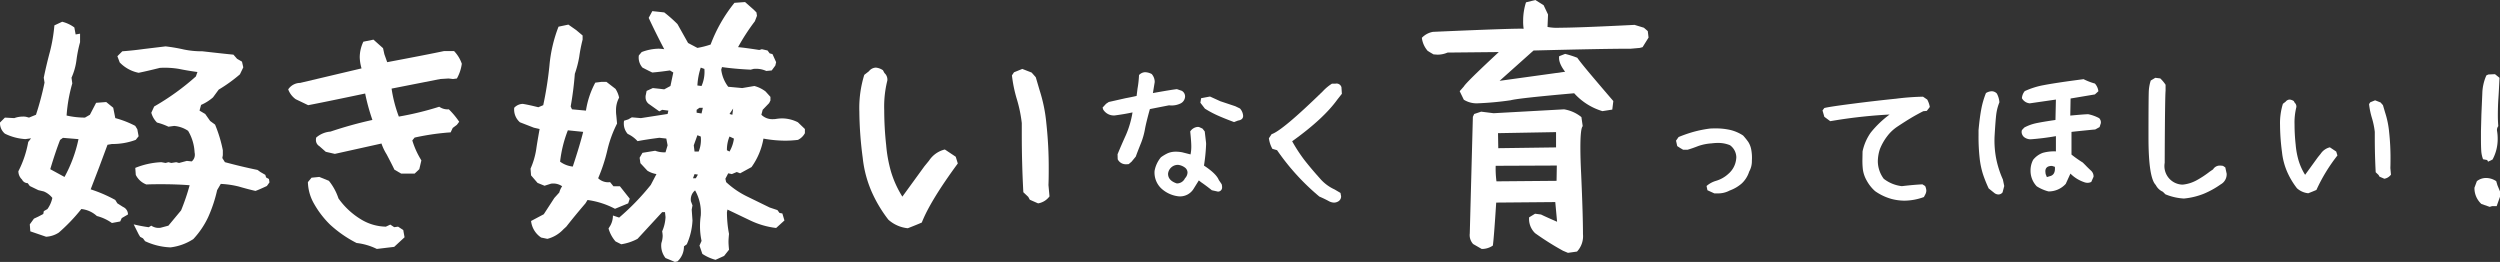 <svg xmlns="http://www.w3.org/2000/svg" width="565.437" height="59.238" viewBox="0 0 565.437 59.238"><rect x="0" y="0" width="565.437" height="59.238" fill="#333333" stroke="none"/><g transform="translate(-88.2 -7376.602)"><path d="M95.056,7428.926l-.118-1.582.938-1.289,1-.469,1.113-.586.118-.645.82-.468a6.769,6.769,0,0,0,1.113-2.52A4.817,4.817,0,0,0,98.1,7419.9l-1.231-.293-1.934-.937-.468-.645a1.429,1.429,0,0,1-1.289-.82,2.577,2.577,0,0,1-.821-1.875,23.3,23.3,0,0,0,2.227-6.621l.644-.82-1.289.175a12.123,12.123,0,0,1-4.629-1.23,3.128,3.128,0,0,1-1.113-2.52l1.113-1.113,2.11.117a5.953,5.953,0,0,1,1.992-.351,3.141,3.141,0,0,1,.7.058l.645.176,1.582-.644a65.686,65.686,0,0,0,1.933-7.266l-.175-1.113q.642-3.107,1.406-5.918a36.93,36.93,0,0,0,1-5.918l1.758-.821a7.749,7.749,0,0,1,2.754,1.29l.293,1.582,1-.176v1.933a29.088,29.088,0,0,0-.821,4.1,13.871,13.871,0,0,1-1.113,3.926l.176,1.289a34.6,34.6,0,0,0-1.289,7.265,18.576,18.576,0,0,0,4.16.469l1.113-.644,1.406-2.7,2.286-.175,1.582,1.289.468,2.343a21.687,21.687,0,0,1,4.512,1.758l.469.762.293,1.582-.645.82a15.023,15.023,0,0,1-5.39.938l-1,.175-1.875,5.04-1.934,5.039a31.447,31.447,0,0,1,5.566,2.4l.469.762,1.289.82a1.844,1.844,0,0,1,1.114,1.7l-1.407.821-.351.761-1.875.352a10.261,10.261,0,0,0-3.4-1.582,6.163,6.163,0,0,0-3.515-1.582,40.382,40.382,0,0,1-5.1,5.332,5.819,5.819,0,0,1-2.871.937Zm7.734-12.3a31.041,31.041,0,0,0,3.164-8.555l-3.516-.293-.644.469q-1.054,2.7-2.227,6.621Zm18.223,14.531-.469-.644-.645-.352-.351-.586-1.113-2.226a33.562,33.562,0,0,0,3.4.644l.586-.351a2.93,2.93,0,0,0,2.109.468l1.758-.468,2.871-3.457a49.1,49.1,0,0,0,1.934-5.684q-2.873-.234-6.5-.234-2.169,0-3.281.058a4.362,4.362,0,0,1-2.4-2.168l-.117-1.582a17.536,17.536,0,0,1,5.918-1.289l.938.176.644-.176.645.176,1.113-.176.644.176,1.758-.469,1.114.117a1.944,1.944,0,0,0,.7-1.464,2.51,2.51,0,0,0-.059-.586,10.461,10.461,0,0,0-1.465-4.864,6.54,6.54,0,0,0-3.164-1.113l-1.289.176a13.89,13.89,0,0,0-2.578-.938,4.915,4.915,0,0,1-1.289-2.226l.644-1.406a55.541,55.541,0,0,0,9.434-6.8l.352-1q-2.171-.294-4.161-.7a19.36,19.36,0,0,0-4.335-.235q-3.049.762-4.805,1.113a8.168,8.168,0,0,1-4.277-2.343l-.528-1.407,1.113-1.113q2.4-.176,4.922-.527l4.864-.586a37.465,37.465,0,0,1,4.1.7,19.829,19.829,0,0,0,4.219.41q5.154.587,7.031.762l.82.937,1.114.645.293,1.289-.762,1.582a34.369,34.369,0,0,1-4.8,3.457l-1.289,1.758a10.553,10.553,0,0,1-2.695,1.7l-.352,1.289,1.289.762,1.114,1.582,1.113.82a30.3,30.3,0,0,1,1.758,5.8v1.113l-.117.645.586.937q3.691,1,7.382,1.758l.645.469,1.113.644.176.586.645.352.117.762-.586.82q-1.877.879-2.578,1.113-1.582-.352-3.809-1a20.635,20.635,0,0,0-4.043-.586l-.82,1.406a31.623,31.623,0,0,1-2.051,6.153,19.248,19.248,0,0,1-3.34,4.922,12.116,12.116,0,0,1-5.156,1.875A14.779,14.779,0,0,1,121.013,7431.152Z" fill="#fff"/><path d="M177.41,7414.98q-.585-1.23-1.758-3.457a11.8,11.8,0,0,1-1.172-2.46l-10.546,2.343-2.051-.468-1.465-1.29a1.581,1.581,0,0,1-.762-1.347,2.052,2.052,0,0,1,.059-.586,5.574,5.574,0,0,1,3.223-1.348,91.713,91.713,0,0,1,9.492-2.637,45.708,45.708,0,0,1-1.641-5.976q-10.02,2.109-12.891,2.637l-2.812-1.348a4.748,4.748,0,0,1-1.7-2.227,3.3,3.3,0,0,1,2.7-1.464l13.887-3.282a10.049,10.049,0,0,1-.41-2.519,8.249,8.249,0,0,1,.82-3.516l2.285-.469,2.168,1.934.293,1.348.645,1.816q9.315-1.758,12.89-2.519h2.227a7.815,7.815,0,0,1,1.758,2.871,9.285,9.285,0,0,1-1.114,3.339l-.879.118-1-.118-1.875.118-11.015,2.168a30.313,30.313,0,0,0,1.64,6.328,69.049,69.049,0,0,0,9.141-2.227,3.3,3.3,0,0,0,2.168.586,17.88,17.88,0,0,1,2.344,2.813l-.528.7-.937.7-.469,1-.879.059-1.172.117a56.041,56.041,0,0,0-6.094,1l-.527.644a18.685,18.685,0,0,0,2.051,4.512l-.469,1.992-1.055,1h-3.046Zm-8.555,16.583a26.6,26.6,0,0,1-6.035-4.19,21.284,21.284,0,0,1-3.574-4.658,10.33,10.33,0,0,1-1.406-4.922l.82-1,1.758-.176,2.168.879a12.613,12.613,0,0,1,2.168,3.984,17.058,17.058,0,0,0,5.156,4.776,11.137,11.137,0,0,0,5.567,1.611l1-.469.879.586.878-.117,1.172.762.293,1.64-2.343,2.168-3.926.469A13.926,13.926,0,0,0,168.855,7431.563Z" fill="#fff"/><path d="M210.6,7430.332a5.166,5.166,0,0,1-2.285-3.75l2.871-1.523,2.4-3.692,1.113-1.23a4.487,4.487,0,0,1,.645-1.407,3.54,3.54,0,0,0-2.52-.585l-1.465.468-1.582-.644-1.465-1.7-.117-1.524a17.247,17.247,0,0,0,1.289-4.394q.175-1.29.762-4.571l-1.289-.293-3.164-1.23a3.827,3.827,0,0,1-1.289-3.281,2.72,2.72,0,0,1,1.933-.879q1.173.175,3.516.761l1.113-.468a81.387,81.387,0,0,0,1.406-8.965,31.991,31.991,0,0,1,2.051-8.789l2.227-.469,1.758,1.23,1.464,1.231v.937a34.427,34.427,0,0,0-.761,3.868,23.772,23.772,0,0,1-1,3.867,72.884,72.884,0,0,1-.938,7.383l.293.644,3.164.293a19.508,19.508,0,0,1,2.11-6.328l1.406-.176h1.113l2.051,1.582a6,6,0,0,1,.82,1.992,5.809,5.809,0,0,0-.7,2.93,6.838,6.838,0,0,0,.059,1.055l.175,1.875a26.463,26.463,0,0,0-2.226,6.152,37.545,37.545,0,0,1-2.051,6.211,3.218,3.218,0,0,0,2.695.879l.762.937h1.465l2.227,2.813-.352,1.055-2.988,1.23a18.6,18.6,0,0,0-6.211-1.992l-.469.762q-2.462,2.871-4.336,5.273l-.644.586a7.478,7.478,0,0,1-3.633,2.168Zm9.493-23.906-3.457-.352a28.007,28.007,0,0,0-1.758,7.09,5.9,5.9,0,0,0,2.871,1.113Q219.337,7409.473,220.1,7406.426Zm20.742,29.414-2.11-.879a4.514,4.514,0,0,1-.937-3.4,5.249,5.249,0,0,0,.293-1.641,7.2,7.2,0,0,0-.117-1,9.019,9.019,0,0,0,.761-3.223l-.117-1.113h-.644l-5.567,6.035a11.466,11.466,0,0,1-3.691,1.23l-1.289-.644a7.62,7.62,0,0,1-1.582-2.93l.469-.761a4.8,4.8,0,0,0,.527-2.168l1.406.468a54.484,54.484,0,0,0,7.149-7.382l1.289-2.461a5.44,5.44,0,0,1-2.051-.762l-1.582-1.7-.176-1.231.645-1.113,2.871-.469a5.884,5.884,0,0,0,2.343.352l.469-1.582-.293-1.524-1.582-.176q-3.164.411-4.922.762a6.886,6.886,0,0,0-2.226-1.64,3.5,3.5,0,0,1-.879-2.286,3.084,3.084,0,0,1,.058-.7l.938-.293.82-.468,2.051.175,6.035-.937.176-.762-1.406-.176-.645.352-2.226-1.582a1.864,1.864,0,0,1-.879-1.641,1.75,1.75,0,0,1,.058-.527l.176-.879,1.406-.645,1.641.176.938.117,1.406-.761.644-3.047-.761-.469q-2.462.351-3.985.469c-.351-.156-1.1-.528-2.226-1.113a3.4,3.4,0,0,1-.821-2.754l.645-.762a11.339,11.339,0,0,1,3.808-.762,9.707,9.707,0,0,1,1.29.117q-2.054-3.925-3.516-7.089l.82-1.524,2.7.293a32.043,32.043,0,0,1,2.988,2.637l2.4,4.277,2.11,1.113a19.816,19.816,0,0,0,2.988-.761,34.035,34.035,0,0,1,5.39-9.434l2.4-.176,1.933,1.7.645.644.117.762-.469,1.23a47.95,47.95,0,0,0-3.808,5.86q1.815.175,4.8.644l.586-.176,1.289.293.469.645.645.176.82,1.816-.176.762-.82,1.113-1.231.117a5.65,5.65,0,0,0-2.871-.468l-.644.175q-3.691-.175-6.5-.586l-.176.586a8.05,8.05,0,0,0,1.582,3.867l3.164.293,2.754-.468a7.213,7.213,0,0,1,2.52,1.23l1.113,1.231v.82l-.293.586-1.465,1.523-.293,1.114a3.488,3.488,0,0,0,2.578,1,4.024,4.024,0,0,0,.762-.059,9.669,9.669,0,0,1,1.289-.117,8.034,8.034,0,0,1,3.633.879l1.582,1.523v.938a3.532,3.532,0,0,1-1.582,1.523,24.214,24.214,0,0,1-2.871.176,28.167,28.167,0,0,1-4.922-.469,15.608,15.608,0,0,1-2.7,6.446L255.6,7415.8l-.761-.293-1.114.469-.82-.176-.644,1.23.175.762a19.406,19.406,0,0,0,4.805,3.281l5.039,2.461,1.758.586.469.645.644.117.469,1.582-1.875,1.7a18.588,18.588,0,0,1-5.859-1.7L252.734,7424l-.117.586a26.139,26.139,0,0,0,.469,4.922q-.118,1.17-.117,1.758,0,.642.117,1.816l-1.113,1.406-1.934.879a9.944,9.944,0,0,1-2.988-1.348l-.645-1.875.469-1.054a15.939,15.939,0,0,1-.352-3.34,17,17,0,0,1,.176-2.4,10.113,10.113,0,0,0-1.289-5.684,2.625,2.625,0,0,0-.937,2.461l.351.937-.176.938.176,2.461a14.792,14.792,0,0,1-1.289,5.39l-.644.469a4.549,4.549,0,0,1-1.465,3.4Zm4.746-18.926.469-.82-.762-.117-.352.937Zm.644-6.035a7.083,7.083,0,0,0,.469-3.4l-.761-.292-.821,2.285.176,1.406Zm.645-8.613.293-1.289h-.762l-.644.468v.645Zm0-6.211a7.932,7.932,0,0,0,.645-3.867l-.821-.293a15.131,15.131,0,0,0-.761,4.043Zm6.328,14.824a7.929,7.929,0,0,0,1-2.93l-1-.469a7.724,7.724,0,0,0-.586,3.106Zm.645-8.32.175-1.407-.82,1.231Z" fill="#fff"/><path d="M289.125,7426.289a30.287,30.287,0,0,1-3.486-5.684,25.877,25.877,0,0,1-2.315-8.32,83.842,83.842,0,0,1-.761-10.43,25.312,25.312,0,0,1,1.113-8.32l1.054-.82a2.058,2.058,0,0,1,1.583-.82,3.452,3.452,0,0,1,1.582.585l.351.645a1.971,1.971,0,0,1,.645,1.7,24.36,24.36,0,0,0-.7,6.739,72.646,72.646,0,0,0,.439,7.851,31.073,31.073,0,0,0,1.084,5.977,23.018,23.018,0,0,0,2.578,5.683l4.981-6.855,1.054-1.289a5.947,5.947,0,0,1,3.574-2.52l2.461,1.641.469,1.523q-6.21,8.438-8.144,13.36-1.056.468-3.164,1.289A7.728,7.728,0,0,1,289.125,7426.289Zm31.992-4.512-.351-.644-1.114-1.055q-.351-6.5-.351-13.008v-2.636a30.663,30.663,0,0,0-1.113-5.391,30.591,30.591,0,0,1-1.114-5.391l.469-.7,1.875-.761,2.109.82.938,1.055.879,2.988a34.865,34.865,0,0,1,1.523,7.529,91.624,91.624,0,0,1,.528,10.166q0,2.462-.059,3.692l.234,2.578a4.037,4.037,0,0,1-2.578,1.582Z" fill="#fff"/><path d="M343.492,7413.715a3.074,3.074,0,0,1-.547.035,2.022,2.022,0,0,1-1.949-1.129l-.033-1.127q.75-1.845,1.914-4.41a21.37,21.37,0,0,0,1.469-5.059q-1.709.378-4,.684a2.819,2.819,0,0,1-2.633-1.332l-.137-.445.787-.854.615-.41q1.674-.376,3.793-.855,1.3-.239,2.5-.512l.205-1.641a22.537,22.537,0,0,0,.341-3.076,1.944,1.944,0,0,1,1.368-.65,3.308,3.308,0,0,1,1.5.41,2.709,2.709,0,0,1,.683,1.812l-.41,2.494q4.168-.75,5.434-.888l1.093.377a1.462,1.462,0,0,1,.752,1.263,1.827,1.827,0,0,1-.939,1.556,4.629,4.629,0,0,1-2.684.462l-4.34.853q-.855,3.077-1.129,4.616a16.2,16.2,0,0,1-.853,3.007q-.891,2.221-1.2,3.11l-.957,1.162Zm5.844,1.539a6.651,6.651,0,0,1,1.435-3.076,9.109,9.109,0,0,1,1.59-.941,4.545,4.545,0,0,1,1.828-.325,7.252,7.252,0,0,1,1.4.137l1.879.478a8.744,8.744,0,0,0,.172-1.845q0-1.026-.241-3.35a2.239,2.239,0,0,1,1.676-1.025,1.383,1.383,0,0,1,.342.035l.752.342.512.648.273,2.324a3.651,3.651,0,0,1,.035.615,40.7,40.7,0,0,1-.478,4.786q2.768,1.813,3.349,3.248l.649.957a2.368,2.368,0,0,1,.1.683.923.923,0,0,1-.957.991l-1.367-.307q-1.23-.992-2.428-1.813l-.511-.41-1.129,1.813A3.6,3.6,0,0,1,354.7,7421a6.907,6.907,0,0,1-3.846-1.777A4.947,4.947,0,0,1,349.336,7415.254Zm7.451.375a1.425,1.425,0,0,0-.547-1.094,3.165,3.165,0,0,0-1.6-.648,2.237,2.237,0,0,0-2.256,2.015q0,1.54,1.982,2.188a2.007,2.007,0,0,0,1.846-1.162A1.96,1.96,0,0,0,356.787,7415.629Zm10.527-11.416q-2.118-.786-3.656-1.469a22.679,22.679,0,0,1-2.939-1.572l-1.026-1.334.17-1.025q1.779-.341,2.018-.375l2.324,1.058,3.383,1.129,1.06.512a2.728,2.728,0,0,1,.717,1.676c0,.591-.386.945-1.162,1.058Z" fill="#fff"/><path d="M386.609,7421.064a52.162,52.162,0,0,1-9.57-10.494l-1.059-.306a6.623,6.623,0,0,1-.787-2.393l.616-.924q2.427-.784,11.587-9.707a10.229,10.229,0,0,1,2.051-1.709h.717l.274-.033a1.149,1.149,0,0,1,1.162.82l.1,1.5-1.025,1.3q-3.147,4.374-10.221,9.434a36.452,36.452,0,0,0,2.633,4.066q1.16,1.506,2.8,3.385l.82.922a9.583,9.583,0,0,0,3.35,2.529l1.332.787.068.41a1.84,1.84,0,0,1,.068.41,1.3,1.3,0,0,1-.648,1.094,1.927,1.927,0,0,1-.957.274,2.709,2.709,0,0,1-1.061-.274A24.324,24.324,0,0,0,386.609,7421.064Z" fill="#fff"/><path d="M450.627,7401.738a13.978,13.978,0,0,1-6.387-4.043q-12.655,1.115-14.355,1.582a71.408,71.408,0,0,1-7.676.7,5.533,5.533,0,0,1-2.93-.82l-.937-1.933.937-1.055q.528-.937,7.91-7.793l-11.6.117a5.555,5.555,0,0,1-2.285.469l-.879-.059-1.289-.761a5.469,5.469,0,0,1-1.348-2.989,4.578,4.578,0,0,1,2.52-1.347q18.633-.82,20.507-.7a9.71,9.71,0,0,1-.117-1.757,13.61,13.61,0,0,1,.645-4.219l2.109-.527,1.875,1.171,1,2.11-.117,2.812a11.134,11.134,0,0,0,2.813.176q4.1,0,16.875-.644l2.109.644.879.762.176,1.465-1.348,2.168-.645.175-1.992.176q-6.21,0-22.031.41l-7.676,6.856,14.824-2.051q-1.581-2.051-1.347-3.516l1.347-.527a22.354,22.354,0,0,1,2.754.879q.762,1.113,3.516,4.365t4.629,5.42l-.234,1.934Zm-7.793,32.051-1.113-.469a62.617,62.617,0,0,1-6.328-3.984,4.484,4.484,0,0,1-1.348-3.574l1.348-.821,1.347.176q.938.469,3.633,1.641l-.41-4.453-13.359.117q-.528,8.2-.762,9.726a4.365,4.365,0,0,1-2.52.762l-1.933-1.113a2.988,2.988,0,0,1-.762-2.4l.7-26.368.293-.644,1.582-.528,2.813.352,15.937-.879a8.329,8.329,0,0,1,3.926,1.758l.293,2.051q-.528.526-.528,4.863,0,2.462.176,5.977.411,9.256.41,13.593a5.068,5.068,0,0,1-1.347,3.926Zm-2.578-16.289.058-3.457-13.828.059a22.1,22.1,0,0,0,.176,3.515Zm-.117-7.559v-3.457l-13.125.235.058,3.4Z" fill="#fff"/><path d="M475.95,7420.346l-1.572-.717-.2-.957a5.623,5.623,0,0,1,2.119-1.162,7.062,7.062,0,0,0,2.837-1.608,5.088,5.088,0,0,0,1.709-3.076,5.729,5.729,0,0,0,.068-.648,3.438,3.438,0,0,0-1.435-2.735,6.975,6.975,0,0,0-2.7-.513,11.382,11.382,0,0,0-1.47.1,11.229,11.229,0,0,0-3.042.615q-1.2.478-2.359.821h-1.025l-.649-.377-.684-.444-.273-1.23.581-.82a30.254,30.254,0,0,1,3.4-1.18,27.282,27.282,0,0,1,3.675-.734q.444-.036,1.264-.036a14.576,14.576,0,0,1,3.4.36,9.141,9.141,0,0,1,2.854,1.248,15.165,15.165,0,0,1,1.179,1.469,4.876,4.876,0,0,1,.633,1.589,9.856,9.856,0,0,1,.171,2.616,4.765,4.765,0,0,1-.615,2.494,6.142,6.142,0,0,1-1.709,2.7,8.516,8.516,0,0,1-2.7,1.572,5.45,5.45,0,0,1-2.7.649Z" fill="#fff"/><path d="M512.3,7419.834a8.664,8.664,0,0,1-1.88-2.359,7.045,7.045,0,0,1-.889-2.563,18.025,18.025,0,0,1-.1-2.187l.034-1.881a11.486,11.486,0,0,1,1.862-4.272,22.932,22.932,0,0,1,4.256-4.068,113.751,113.751,0,0,0-11.758,1.23l-1.675.274-1.333-.99-.41-1.436.41-.547q.991-.273,6.135-.94t10.153-1.179a56.855,56.855,0,0,1,6.032-.445l.957.65a5.613,5.613,0,0,1,.581,1.674l-.684.889-.786.068q-1.606.82-2.854,1.572t-2.956,1.881a9.329,9.329,0,0,0-2.393,2.256,12.145,12.145,0,0,0-1.606,2.836,9.169,9.169,0,0,0-.479,2.769,6.743,6.743,0,0,0,1.333,3.965,8.164,8.164,0,0,0,4.1,1.674q2.6-.308,4.648-.41l.615.377a2.687,2.687,0,0,1,.274,1.058,1.954,1.954,0,0,1-.24.856l-.307.58a12.949,12.949,0,0,1-4.444.82,11.739,11.739,0,0,1-2.836-.375A11.972,11.972,0,0,1,512.3,7419.834Z" fill="#fff"/><path d="M537.988,7419.219a30.088,30.088,0,0,1-1.3-3.248,19.081,19.081,0,0,1-.735-3.537,43.642,43.642,0,0,1-.257-5.213v-1.162q.24-2.7.6-4.665a19.213,19.213,0,0,1,1.077-3.744,2.673,2.673,0,0,1,1.3-.41,1.605,1.605,0,0,1,1.162.514,4.929,4.929,0,0,1,.58,1.982,11.043,11.043,0,0,0-.717,2.768q-.173,1.4-.377,4.957a21.563,21.563,0,0,0,.36,4.99,22.227,22.227,0,0,0,1.521,4.75l.307,1.471-.375,1.435a1.169,1.169,0,0,1-.957.479,1.541,1.541,0,0,1-.957-.377Zm10.869-.479a5.076,5.076,0,0,1-1.4-3.521,5.153,5.153,0,0,1,.582-2.461,4.938,4.938,0,0,1,2.2-1.589,9.521,9.521,0,0,1,2.956-.325v-3.451a56.376,56.376,0,0,1-5.742.716,2.4,2.4,0,0,1-1.469-.511,1.606,1.606,0,0,1-.547-1.129,1.849,1.849,0,0,1,.069-.444l.547-.582a10.252,10.252,0,0,1,2.511-.939q1.283-.289,4.53-.77l.1-4.613-5.912.854a2.25,2.25,0,0,1-1.777-1.162,2.807,2.807,0,0,1,.648-1.606,17.892,17.892,0,0,1,4.29-1.351q2.41-.461,6.956-1.077l2.051-.273a13.76,13.76,0,0,0,2.563.992,3.124,3.124,0,0,1,.787,1.742l-.787.719-5.5.922-.069,3.863q3.282-.308,4.067-.308a9.006,9.006,0,0,1,2.461.888,1.33,1.33,0,0,1,.377,1.162l-.274.856-.992.547q-.513.033-4.477.443l-.888.1v5.127a26.135,26.135,0,0,0,2.562,1.81l.582.582q.546.58,1.332,1.3a1.754,1.754,0,0,1,.514,1.332l-.514,1.162a1.884,1.884,0,0,1-.853.205,2.315,2.315,0,0,1-.821-.17,7.976,7.976,0,0,1-3.042-1.914l-1.059,2.324a5.222,5.222,0,0,1-3.9,1.709A9.313,9.313,0,0,1,548.857,7418.74Zm2.973-2.291q1.3-.308,1.129-2.119l-.65-.205q-1.5,0-1.5,1.23a5.982,5.982,0,0,0,.068.616l.273.683Z" fill="#fff"/><path d="M577.961,7420.551l-.58-.58a3.309,3.309,0,0,1-1.608-1.539q-1.64-1.641-1.64-10.733,0-8.645.068-10.424a9.266,9.266,0,0,1,.445-2.461l1.026-.615,1.127.137a8.284,8.284,0,0,1,1.2,1.435v1.368q-.138,1.366-.2,16.3a4.2,4.2,0,0,0,4.066,4.922,8.288,8.288,0,0,0,3.2-1.008,22.045,22.045,0,0,0,2.923-1.931l.752-.512a1.767,1.767,0,0,1,1.64-.855,4.175,4.175,0,0,1,.615.068l.512.342.309,1.435a2.594,2.594,0,0,1-1.334,2.393,19.935,19.935,0,0,1-3.811,2.119,16.173,16.173,0,0,1-4.529,1.094A12.924,12.924,0,0,1,577.961,7420.551Z" fill="#fff"/><path d="M607.716,7419.184a17.648,17.648,0,0,1-2.034-3.315,15.116,15.116,0,0,1-1.35-4.853,48.8,48.8,0,0,1-.444-6.084,14.759,14.759,0,0,1,.649-4.854l.615-.478a1.2,1.2,0,0,1,.923-.479,2,2,0,0,1,.923.342l.205.375a1.155,1.155,0,0,1,.376.992,14.23,14.23,0,0,0-.41,3.93,42.093,42.093,0,0,0,.257,4.58,18.039,18.039,0,0,0,.632,3.486,13.4,13.4,0,0,0,1.5,3.317l2.9-4,.615-.752a3.467,3.467,0,0,1,2.085-1.469l1.436.957.273.889a38.214,38.214,0,0,0-4.751,7.793q-.615.272-1.846.752A4.509,4.509,0,0,1,607.716,7419.184Zm18.662-2.631-.205-.377-.65-.615q-.2-3.8-.205-7.588v-1.537a17.758,17.758,0,0,0-.649-3.145,17.777,17.777,0,0,1-.649-3.145l.273-.41,1.094-.445,1.23.479.547.615.513,1.744a20.383,20.383,0,0,1,.888,4.392,53.282,53.282,0,0,1,.308,5.93q0,1.436-.034,2.153l.137,1.5a2.353,2.353,0,0,1-1.5.924Z" fill="#fff"/><path d="M651.313,7423.389l-1.88-.651a4.839,4.839,0,0,1-1.573-3.691l.547-1.469a3.314,3.314,0,0,1,1.948-.719,4.128,4.128,0,0,1,2.427.719l.274.922.581,1.4v1.2l-.752,2.119h-1.026Zm-.376-10.221-.206-.375-.922-.172a6.386,6.386,0,0,1-.411-1.879q-.067-.992-.068-2.734v-1.744l.1-3.793.205-4.684a10.654,10.654,0,0,1,.923-4.135l.444-.205,1.5-.068,1.025.82q-.137,2.906-.239,4.444-.138,1.879-.137,4.2,0,1.095.1,2.291a1.393,1.393,0,0,0-.274,1.127,10.843,10.843,0,0,1,.137,1.777,9.766,9.766,0,0,1-1.162,4.648Z" fill="#fff"/></g></svg>
